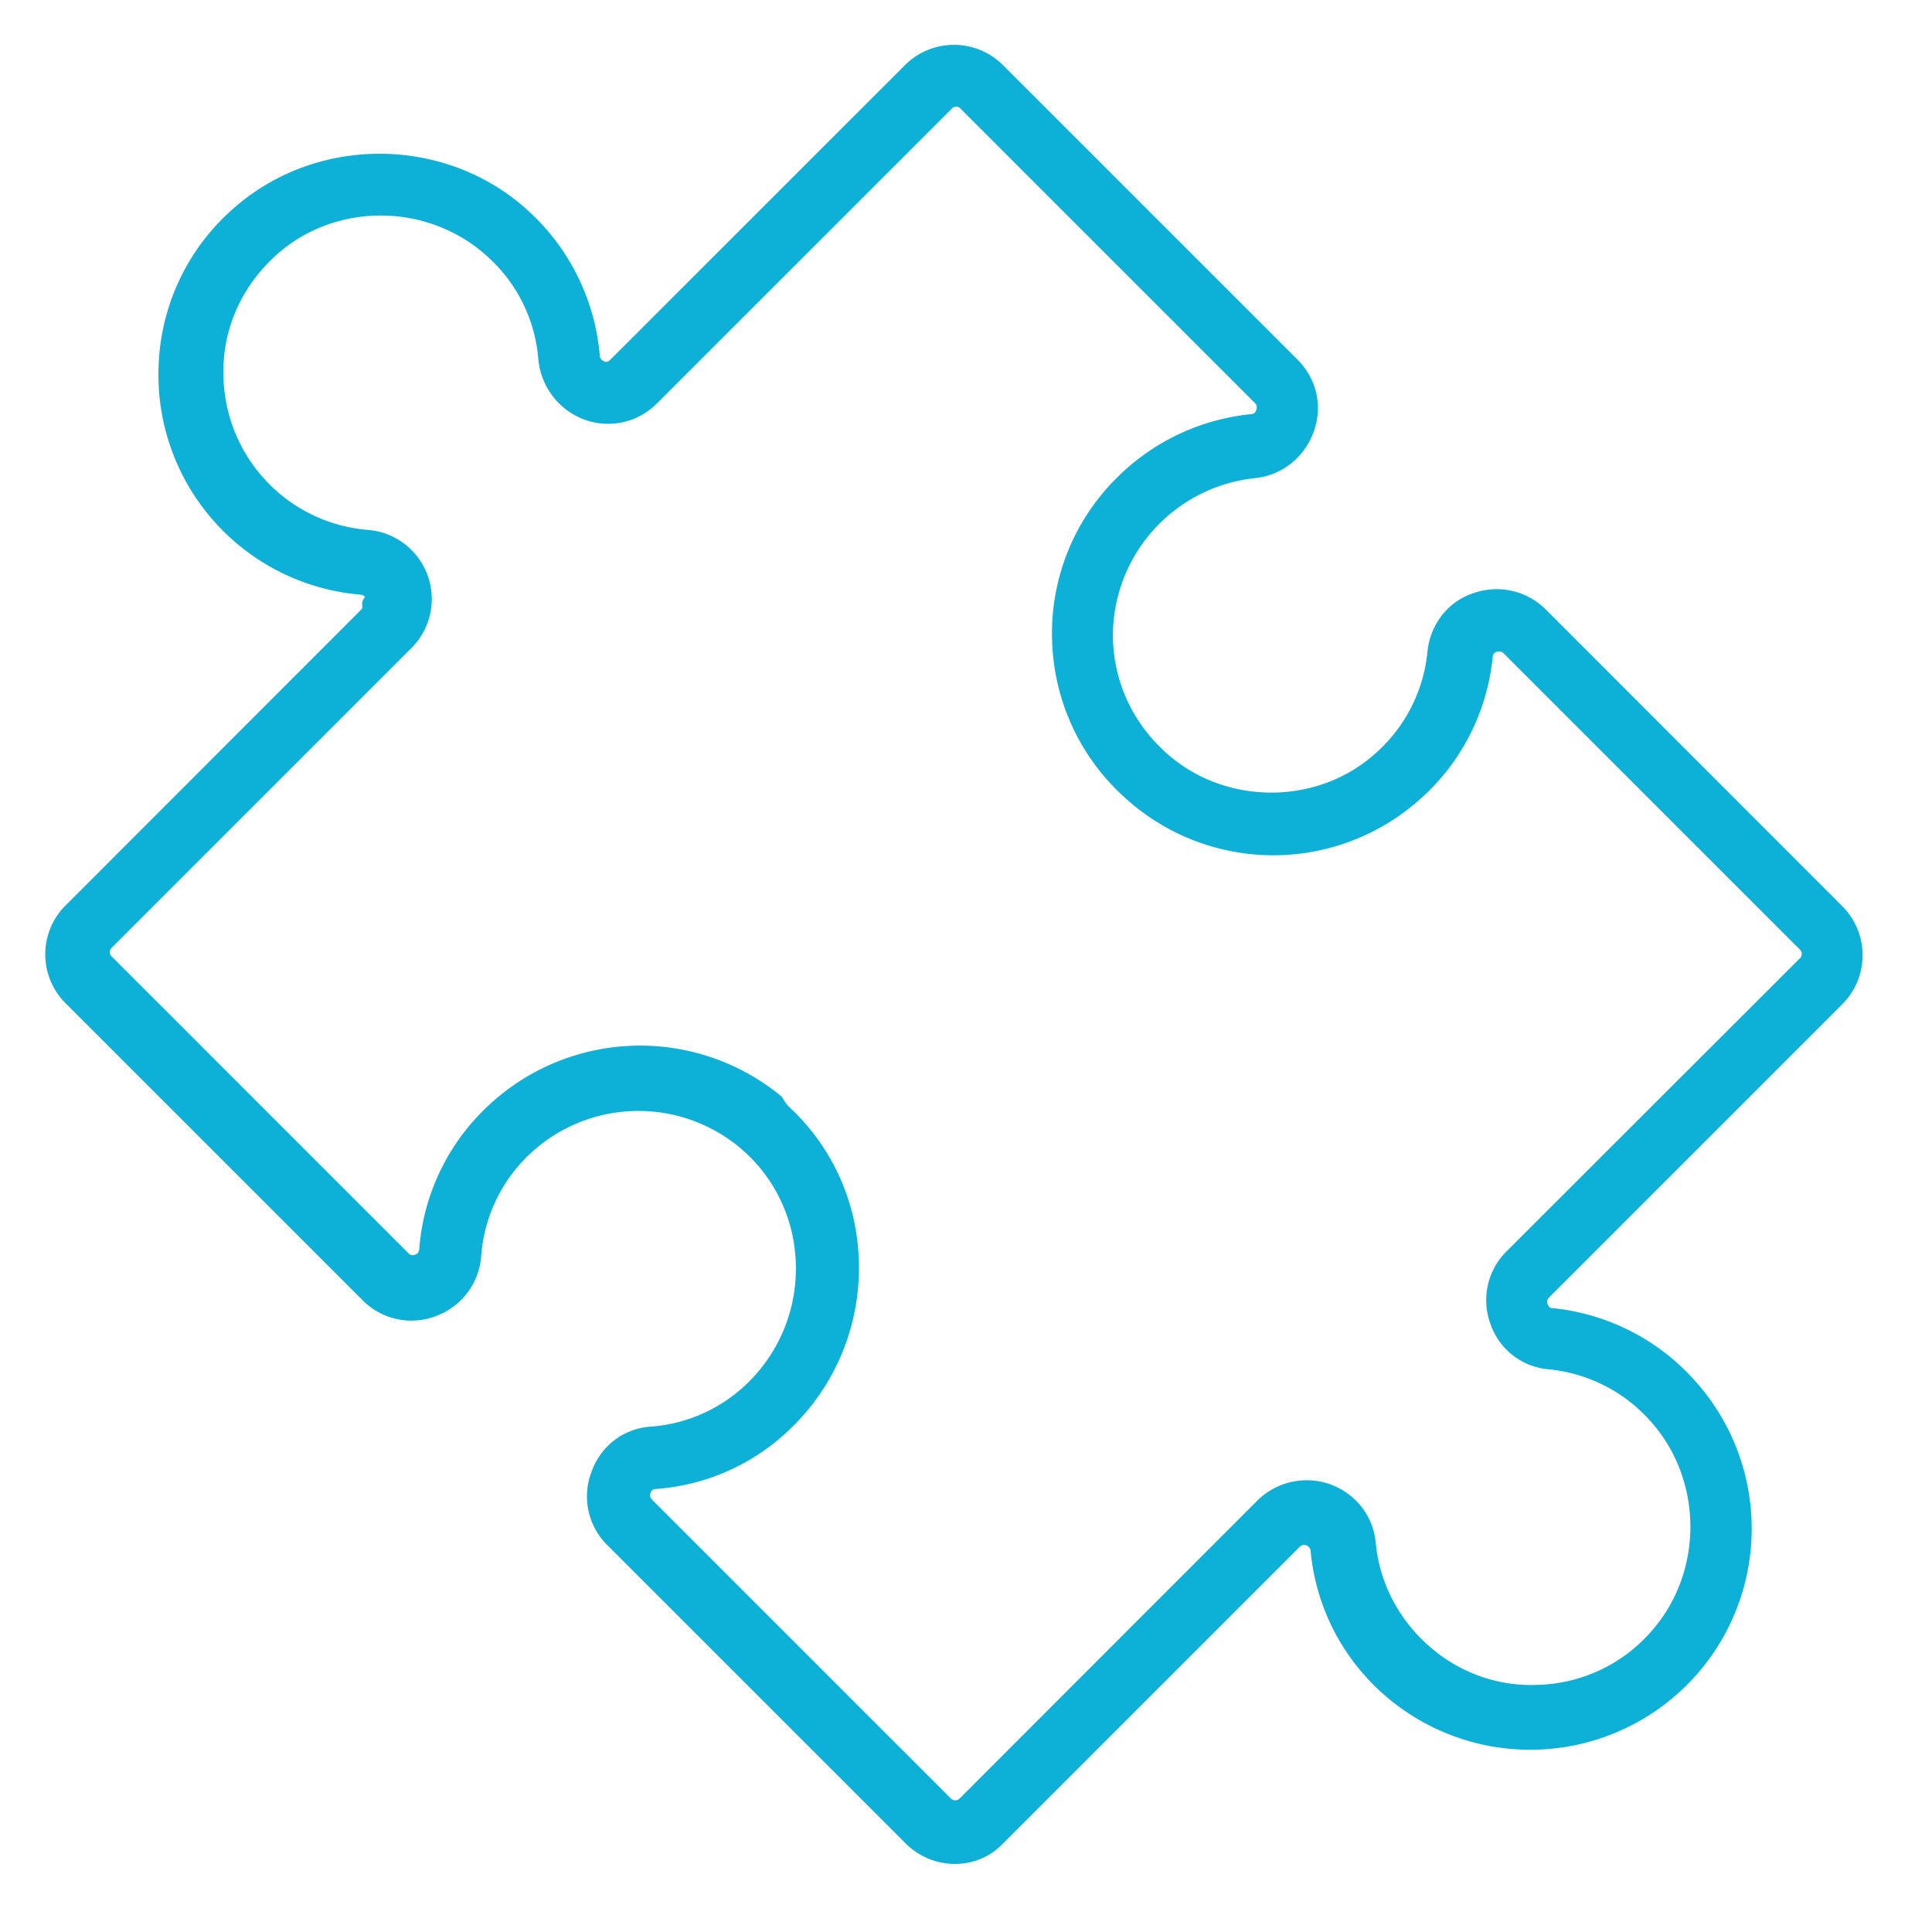 <svg version="1.0" height="50" viewBox="0 0 37.5 37.5" width="50" xmlns="http://www.w3.org/2000/svg"><defs><clipPath id="a"><path d="M0 0h37v37H0Zm0 0"></path></clipPath><clipPath id="b"><path d="m13.344-4.867 28.785 28.781-18.32 18.32L-4.973 13.45Zm0 0"></path></clipPath><clipPath id="c"><path d="m13.344-4.867 28.785 28.781-18.32 18.32L-4.973 13.45Zm0 0"></path></clipPath><clipPath id="d"><path d="M7.031 11.324h1.184v1.184H7.03Zm0 0"></path></clipPath><clipPath id="e"><path d="M7.625 11.324a.593.593 0 1 0-.002 1.182.593.593 0 0 0 .002-1.182Zm0 0"></path></clipPath></defs><g clip-path="url(#a)"><g clip-path="url(#b)"><g clip-path="url(#c)"><path d="m17.578 35.781-5.793-5.793a1.331 1.331 0 0 1-.3-1.43c.18-.495.62-.831 1.144-.867a3.003 3.003 0 0 0 1.914-.878 3.091 3.091 0 0 0 .902-2.325 3.035 3.035 0 0 0-1.082-2.21 3.076 3.076 0 0 0-4.078.12 3.012 3.012 0 0 0-.945 1.989 1.35 1.35 0 0 1-.883 1.16 1.33 1.33 0 0 1-1.422-.313l-5.758-5.757a1.34 1.34 0 0 1 0-1.907l5.809-5.812c.035-.031.043-.078.027-.13-.02-.05-.054-.07-.105-.085a4.28 4.28 0 0 1-3.93-4.414 4.247 4.247 0 0 1 1.457-3.086c1.633-1.441 4.164-1.406 5.75.078a4.285 4.285 0 0 1 1.356 2.774c.007.078.05.105.086.12.058.028.101-.015.113-.027l5.723-5.722a1.346 1.346 0 0 1 1.906 0l5.715 5.714c.375.375.496.91.312 1.407-.18.492-.613.84-1.137.894a3.078 3.078 0 0 0-2.757 3.121c.027.86.39 1.637 1.043 2.22 1.136 1.015 2.921 1.015 4.046.007a3.016 3.016 0 0 0 1.016-1.984c.055-.52.39-.965.887-1.13a1.35 1.35 0 0 1 1.414.32l5.746 5.75a1.344 1.344 0 0 1 0 1.911l-5.688 5.688c-.035.035-.043.078-.027.128.027.079.078.079.098.079a4.275 4.275 0 0 1 2.773 1.422 4.289 4.289 0 0 1 .028 5.683 4.303 4.303 0 0 1-6.27.215 4.228 4.228 0 0 1-1.23-2.617c0-.02-.012-.063-.079-.098a.12.12 0 0 0-.132.027l-5.774 5.774c-.496.512-1.344.512-1.875-.016ZM15.43 21.594a4.216 4.216 0 0 1 1.238 2.836 4.316 4.316 0 0 1-1.266 3.242 4.18 4.18 0 0 1-2.687 1.23c-.02 0-.063.012-.086.07-.02.036-.02.087.031.141l5.793 5.793c.055.051.125.051.176 0l5.773-5.777a1.362 1.362 0 0 1 1.414-.32c.497.183.832.605.887 1.128.059.7.379 1.368.883 1.872.61.609 1.414.93 2.266.894a3.03 3.03 0 0 0 2.21-1.05c1.004-1.145.997-2.923-.019-4.06a3.033 3.033 0 0 0-1.984-1.015 1.308 1.308 0 0 1-1.13-.883 1.332 1.332 0 0 1 .313-1.406l5.692-5.687a.116.116 0 0 0 0-.172l-5.75-5.75c-.036-.035-.079-.043-.133-.028a.105.105 0 0 0-.078.098 4.24 4.24 0 0 1-1.422 2.773 4.27 4.27 0 0 1-5.68-.007 4.264 4.264 0 0 1-1.45-3.098 4.24 4.24 0 0 1 1.25-3.137 4.284 4.284 0 0 1 2.61-1.242c.055 0 .09-.035.106-.086.015-.05.008-.098-.028-.129L18.645 2.11c-.051-.054-.122-.054-.172 0L12.75 7.832c-.375.371-.91.492-1.406.313a1.382 1.382 0 0 1-.895-1.172 2.994 2.994 0 0 0-.969-1.977C8.336 3.937 6.54 3.91 5.38 4.934c-.645.574-1.024 1.355-1.043 2.203-.024.86.297 1.664.894 2.265a3.046 3.046 0 0 0 1.907.883 1.345 1.345 0 0 1 .844 2.297l-5.813 5.813a.116.116 0 0 0 0 .171l5.758 5.758c.02.02.054.055.133.028a.117.117 0 0 0 .078-.114 4.244 4.244 0 0 1 1.336-2.773 4.308 4.308 0 0 1 5.703-.176c.07.14.164.219.254.305Zm0 0" fill="#0db0d6"></path></g></g></g><g clip-path="url(#d)"><g clip-path="url(#e)"><path d="M7.031 11.324h1.184v1.184H7.03Zm0 0" fill="#0db0d6"></path></g></g></svg>